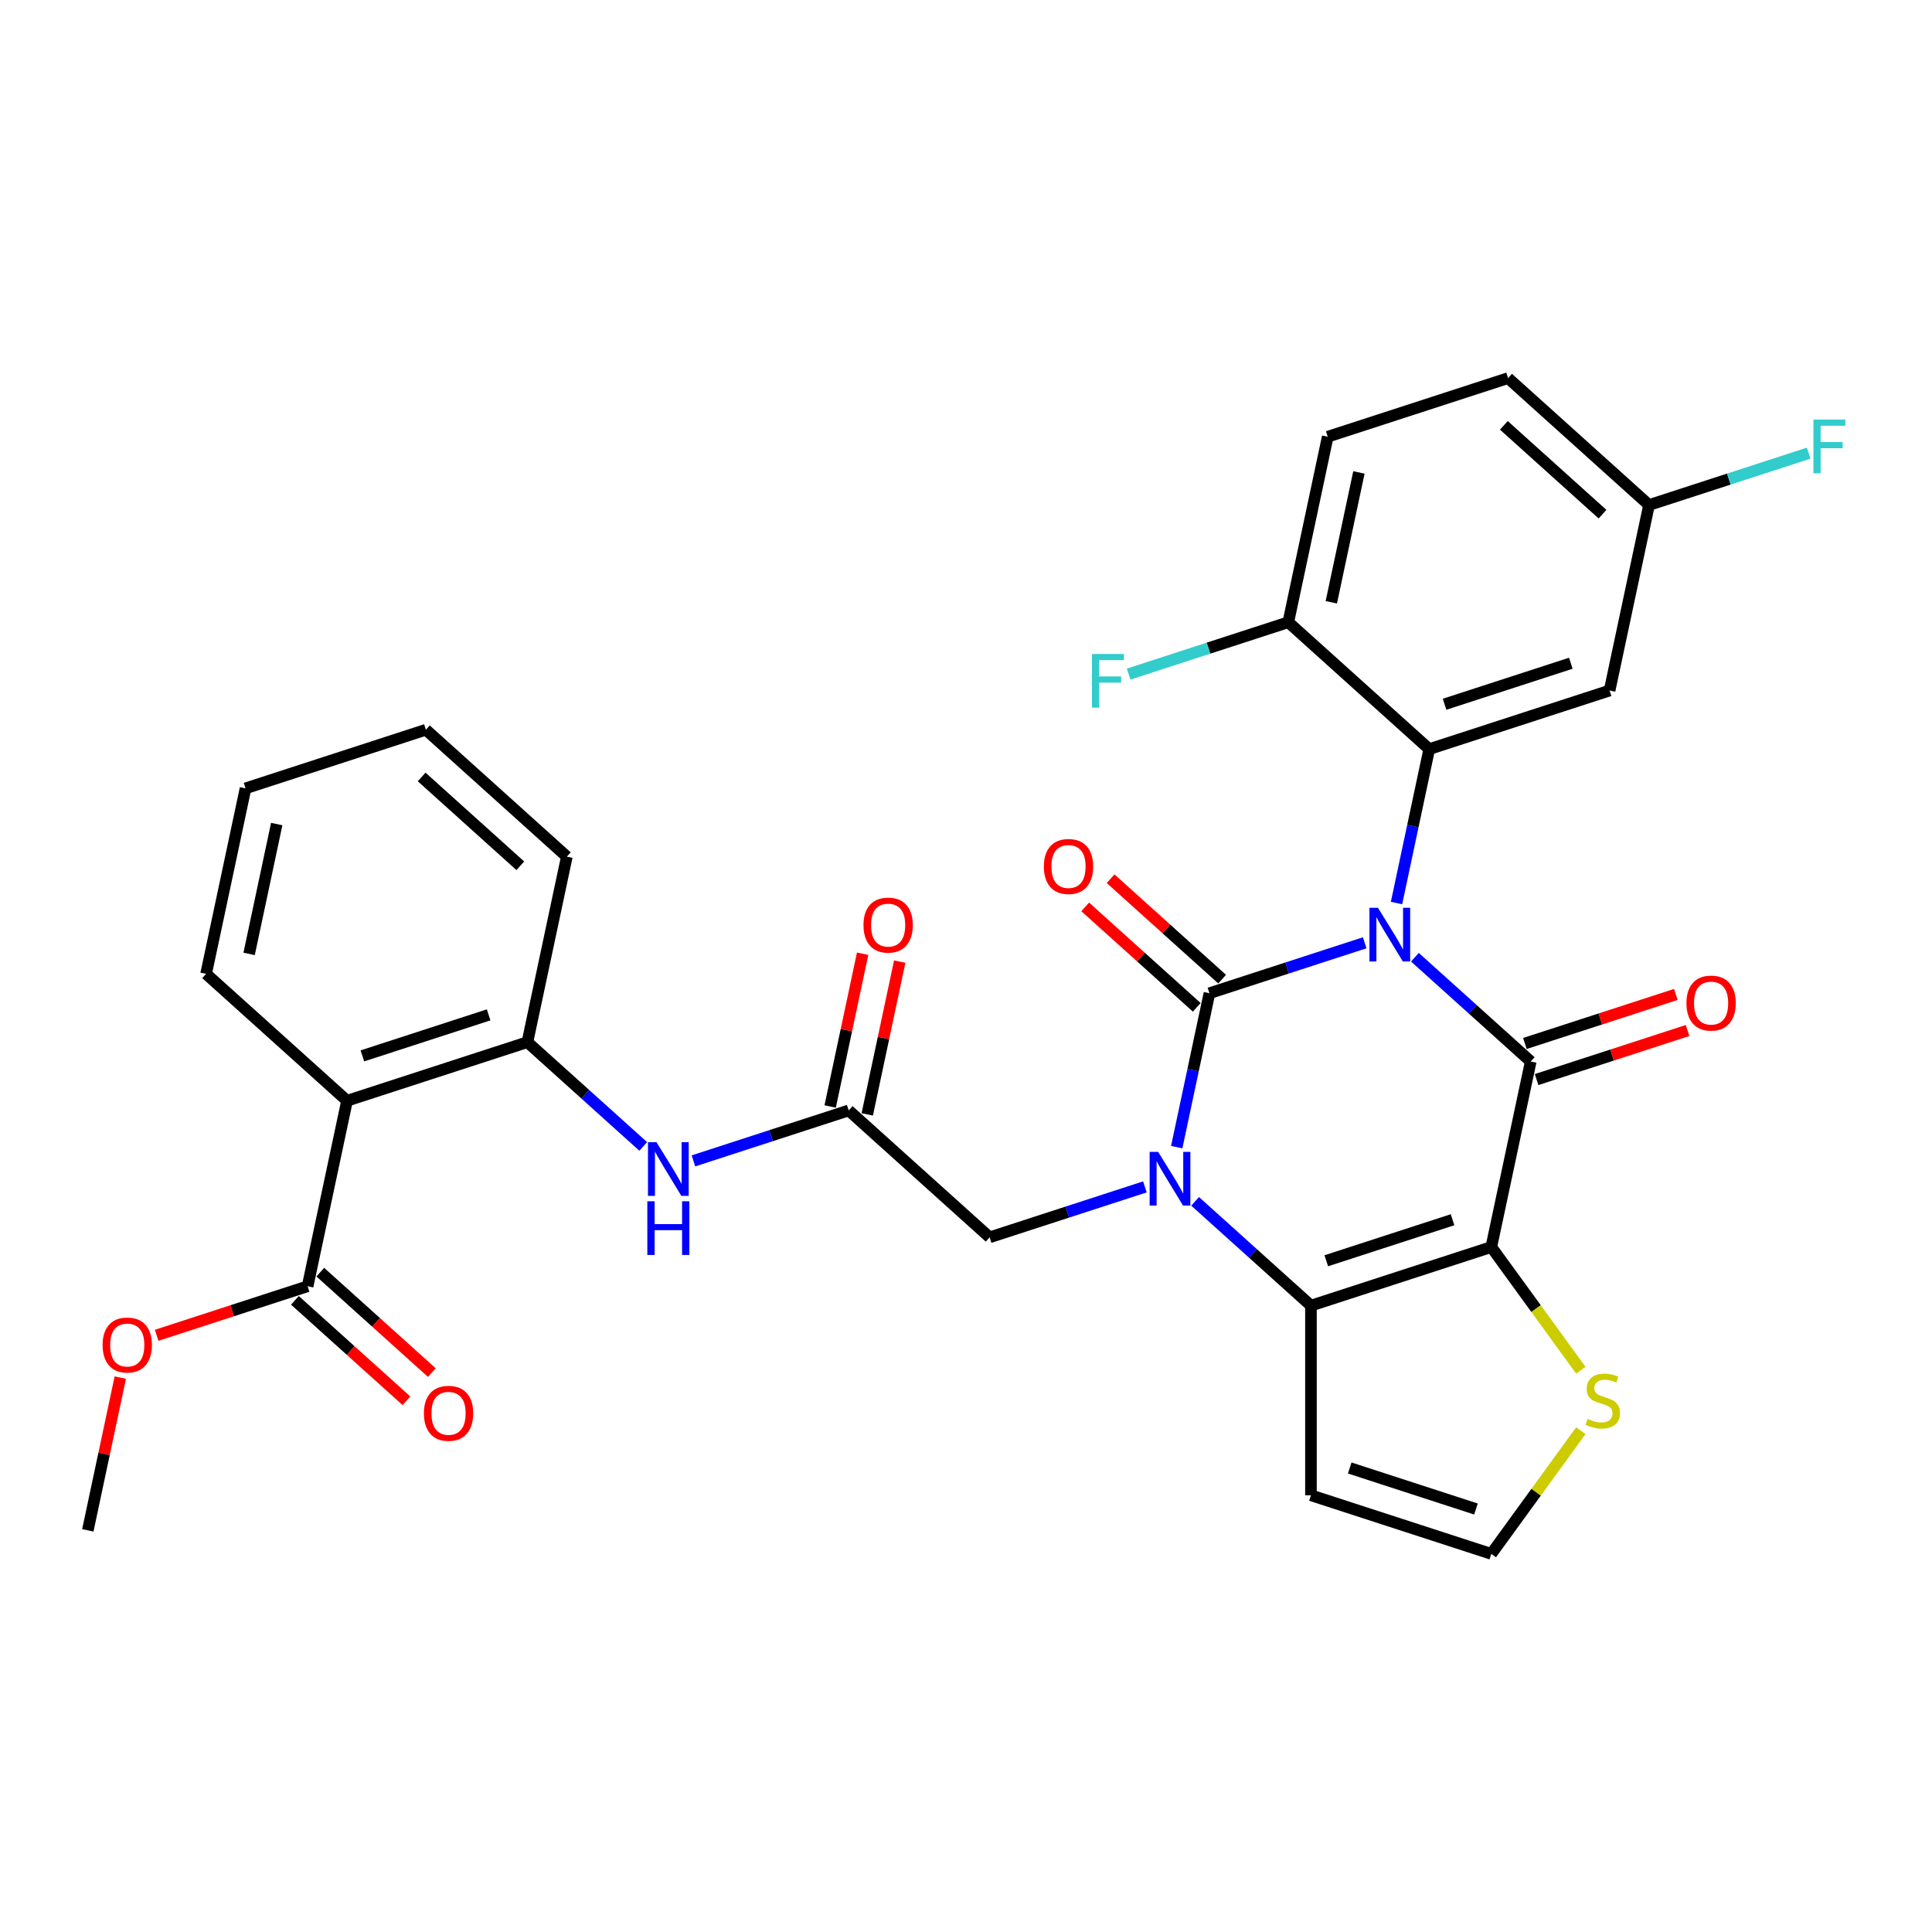 <?xml version='1.0' encoding='iso-8859-1'?>
<svg version='1.1' baseProfile='full'
              xmlns='http://www.w3.org/2000/svg'
                      xmlns:rdkit='http://www.rdkit.org/xml'
                      xmlns:xlink='http://www.w3.org/1999/xlink'
                  xml:space='preserve'
width='1000px' height='1000px' viewBox='0 0 1000 1000'>
<!-- END OF HEADER -->
<rect style='opacity:1.0;fill:#FFFFFF;stroke:none' width='1000' height='1000' x='0' y='0'> </rect>
<path class='bond-0' d='M 706.364,487.984 L 666.184,501.039' style='fill:none;fill-rule:evenodd;stroke:#0000FF;stroke-width:6px;stroke-linecap:butt;stroke-linejoin:miter;stroke-opacity:1' />
<path class='bond-0' d='M 666.184,501.039 L 626.004,514.094' style='fill:none;fill-rule:evenodd;stroke:#000000;stroke-width:6px;stroke-linecap:butt;stroke-linejoin:miter;stroke-opacity:1' />
<path class='bond-1' d='M 732.357,495.463 L 762.333,522.453' style='fill:none;fill-rule:evenodd;stroke:#0000FF;stroke-width:6px;stroke-linecap:butt;stroke-linejoin:miter;stroke-opacity:1' />
<path class='bond-1' d='M 762.333,522.453 L 792.308,549.443' style='fill:none;fill-rule:evenodd;stroke:#000000;stroke-width:6px;stroke-linecap:butt;stroke-linejoin:miter;stroke-opacity:1' />
<path class='bond-5' d='M 722.836,467.407 L 731.303,427.576' style='fill:none;fill-rule:evenodd;stroke:#0000FF;stroke-width:6px;stroke-linecap:butt;stroke-linejoin:miter;stroke-opacity:1' />
<path class='bond-5' d='M 731.303,427.576 L 739.769,387.745' style='fill:none;fill-rule:evenodd;stroke:#000000;stroke-width:6px;stroke-linecap:butt;stroke-linejoin:miter;stroke-opacity:1' />
<path class='bond-2' d='M 626.004,514.094 L 617.537,553.925' style='fill:none;fill-rule:evenodd;stroke:#000000;stroke-width:6px;stroke-linecap:butt;stroke-linejoin:miter;stroke-opacity:1' />
<path class='bond-2' d='M 617.537,553.925 L 609.071,593.757' style='fill:none;fill-rule:evenodd;stroke:#0000FF;stroke-width:6px;stroke-linecap:butt;stroke-linejoin:miter;stroke-opacity:1' />
<path class='bond-15' d='M 632.572,506.799 L 603.705,480.808' style='fill:none;fill-rule:evenodd;stroke:#000000;stroke-width:6px;stroke-linecap:butt;stroke-linejoin:miter;stroke-opacity:1' />
<path class='bond-15' d='M 603.705,480.808 L 574.839,454.816' style='fill:none;fill-rule:evenodd;stroke:#FF0000;stroke-width:6px;stroke-linecap:butt;stroke-linejoin:miter;stroke-opacity:1' />
<path class='bond-15' d='M 619.435,521.389 L 590.569,495.398' style='fill:none;fill-rule:evenodd;stroke:#000000;stroke-width:6px;stroke-linecap:butt;stroke-linejoin:miter;stroke-opacity:1' />
<path class='bond-15' d='M 590.569,495.398 L 561.702,469.406' style='fill:none;fill-rule:evenodd;stroke:#FF0000;stroke-width:6px;stroke-linecap:butt;stroke-linejoin:miter;stroke-opacity:1' />
<path class='bond-3' d='M 792.308,549.443 L 771.899,645.459' style='fill:none;fill-rule:evenodd;stroke:#000000;stroke-width:6px;stroke-linecap:butt;stroke-linejoin:miter;stroke-opacity:1' />
<path class='bond-16' d='M 795.342,558.779 L 834.412,546.084' style='fill:none;fill-rule:evenodd;stroke:#000000;stroke-width:6px;stroke-linecap:butt;stroke-linejoin:miter;stroke-opacity:1' />
<path class='bond-16' d='M 834.412,546.084 L 873.483,533.389' style='fill:none;fill-rule:evenodd;stroke:#FF0000;stroke-width:6px;stroke-linecap:butt;stroke-linejoin:miter;stroke-opacity:1' />
<path class='bond-16' d='M 789.275,540.108 L 828.346,527.413' style='fill:none;fill-rule:evenodd;stroke:#000000;stroke-width:6px;stroke-linecap:butt;stroke-linejoin:miter;stroke-opacity:1' />
<path class='bond-16' d='M 828.346,527.413 L 867.417,514.718' style='fill:none;fill-rule:evenodd;stroke:#FF0000;stroke-width:6px;stroke-linecap:butt;stroke-linejoin:miter;stroke-opacity:1' />
<path class='bond-11' d='M 592.598,614.333 L 552.418,627.388' style='fill:none;fill-rule:evenodd;stroke:#0000FF;stroke-width:6px;stroke-linecap:butt;stroke-linejoin:miter;stroke-opacity:1' />
<path class='bond-11' d='M 552.418,627.388 L 512.238,640.444' style='fill:none;fill-rule:evenodd;stroke:#000000;stroke-width:6px;stroke-linecap:butt;stroke-linejoin:miter;stroke-opacity:1' />
<path class='bond-32' d='M 618.591,621.812 L 648.567,648.803' style='fill:none;fill-rule:evenodd;stroke:#0000FF;stroke-width:6px;stroke-linecap:butt;stroke-linejoin:miter;stroke-opacity:1' />
<path class='bond-32' d='M 648.567,648.803 L 678.543,675.793' style='fill:none;fill-rule:evenodd;stroke:#000000;stroke-width:6px;stroke-linecap:butt;stroke-linejoin:miter;stroke-opacity:1' />
<path class='bond-4' d='M 771.899,645.459 L 678.543,675.793' style='fill:none;fill-rule:evenodd;stroke:#000000;stroke-width:6px;stroke-linecap:butt;stroke-linejoin:miter;stroke-opacity:1' />
<path class='bond-4' d='M 751.829,631.338 L 686.48,652.571' style='fill:none;fill-rule:evenodd;stroke:#000000;stroke-width:6px;stroke-linecap:butt;stroke-linejoin:miter;stroke-opacity:1' />
<path class='bond-7' d='M 771.899,645.459 L 795.065,677.344' style='fill:none;fill-rule:evenodd;stroke:#000000;stroke-width:6px;stroke-linecap:butt;stroke-linejoin:miter;stroke-opacity:1' />
<path class='bond-7' d='M 795.065,677.344 L 818.23,709.228' style='fill:none;fill-rule:evenodd;stroke:#CCCC00;stroke-width:6px;stroke-linecap:butt;stroke-linejoin:miter;stroke-opacity:1' />
<path class='bond-12' d='M 678.543,675.793 L 678.543,773.954' style='fill:none;fill-rule:evenodd;stroke:#000000;stroke-width:6px;stroke-linecap:butt;stroke-linejoin:miter;stroke-opacity:1' />
<path class='bond-14' d='M 739.769,387.745 L 833.126,357.411' style='fill:none;fill-rule:evenodd;stroke:#000000;stroke-width:6px;stroke-linecap:butt;stroke-linejoin:miter;stroke-opacity:1' />
<path class='bond-14' d='M 747.706,364.523 L 813.056,343.29' style='fill:none;fill-rule:evenodd;stroke:#000000;stroke-width:6px;stroke-linecap:butt;stroke-linejoin:miter;stroke-opacity:1' />
<path class='bond-18' d='M 739.769,387.745 L 666.821,322.062' style='fill:none;fill-rule:evenodd;stroke:#000000;stroke-width:6px;stroke-linecap:butt;stroke-linejoin:miter;stroke-opacity:1' />
<path class='bond-6' d='M 179.629,569.745 L 272.986,539.412' style='fill:none;fill-rule:evenodd;stroke:#000000;stroke-width:6px;stroke-linecap:butt;stroke-linejoin:miter;stroke-opacity:1' />
<path class='bond-6' d='M 187.566,546.524 L 252.915,525.291' style='fill:none;fill-rule:evenodd;stroke:#000000;stroke-width:6px;stroke-linecap:butt;stroke-linejoin:miter;stroke-opacity:1' />
<path class='bond-9' d='M 179.629,569.745 L 159.22,665.761' style='fill:none;fill-rule:evenodd;stroke:#000000;stroke-width:6px;stroke-linecap:butt;stroke-linejoin:miter;stroke-opacity:1' />
<path class='bond-27' d='M 179.629,569.745 L 106.681,504.063' style='fill:none;fill-rule:evenodd;stroke:#000000;stroke-width:6px;stroke-linecap:butt;stroke-linejoin:miter;stroke-opacity:1' />
<path class='bond-17' d='M 818.23,740.519 L 795.065,772.403' style='fill:none;fill-rule:evenodd;stroke:#CCCC00;stroke-width:6px;stroke-linecap:butt;stroke-linejoin:miter;stroke-opacity:1' />
<path class='bond-17' d='M 795.065,772.403 L 771.899,804.287' style='fill:none;fill-rule:evenodd;stroke:#000000;stroke-width:6px;stroke-linecap:butt;stroke-linejoin:miter;stroke-opacity:1' />
<path class='bond-8' d='M 272.986,539.412 L 302.961,566.402' style='fill:none;fill-rule:evenodd;stroke:#000000;stroke-width:6px;stroke-linecap:butt;stroke-linejoin:miter;stroke-opacity:1' />
<path class='bond-8' d='M 302.961,566.402 L 332.937,593.392' style='fill:none;fill-rule:evenodd;stroke:#0000FF;stroke-width:6px;stroke-linecap:butt;stroke-linejoin:miter;stroke-opacity:1' />
<path class='bond-28' d='M 272.986,539.412 L 293.394,443.396' style='fill:none;fill-rule:evenodd;stroke:#000000;stroke-width:6px;stroke-linecap:butt;stroke-linejoin:miter;stroke-opacity:1' />
<path class='bond-19' d='M 152.652,673.056 L 181.518,699.048' style='fill:none;fill-rule:evenodd;stroke:#000000;stroke-width:6px;stroke-linecap:butt;stroke-linejoin:miter;stroke-opacity:1' />
<path class='bond-19' d='M 181.518,699.048 L 210.385,725.039' style='fill:none;fill-rule:evenodd;stroke:#FF0000;stroke-width:6px;stroke-linecap:butt;stroke-linejoin:miter;stroke-opacity:1' />
<path class='bond-19' d='M 165.788,658.467 L 194.655,684.458' style='fill:none;fill-rule:evenodd;stroke:#000000;stroke-width:6px;stroke-linecap:butt;stroke-linejoin:miter;stroke-opacity:1' />
<path class='bond-19' d='M 194.655,684.458 L 223.521,710.45' style='fill:none;fill-rule:evenodd;stroke:#FF0000;stroke-width:6px;stroke-linecap:butt;stroke-linejoin:miter;stroke-opacity:1' />
<path class='bond-23' d='M 159.22,665.761 L 120.149,678.456' style='fill:none;fill-rule:evenodd;stroke:#000000;stroke-width:6px;stroke-linecap:butt;stroke-linejoin:miter;stroke-opacity:1' />
<path class='bond-23' d='M 120.149,678.456 L 81.078,691.151' style='fill:none;fill-rule:evenodd;stroke:#FF0000;stroke-width:6px;stroke-linecap:butt;stroke-linejoin:miter;stroke-opacity:1' />
<path class='bond-10' d='M 439.29,574.761 L 512.238,640.444' style='fill:none;fill-rule:evenodd;stroke:#000000;stroke-width:6px;stroke-linecap:butt;stroke-linejoin:miter;stroke-opacity:1' />
<path class='bond-13' d='M 439.29,574.761 L 399.11,587.816' style='fill:none;fill-rule:evenodd;stroke:#000000;stroke-width:6px;stroke-linecap:butt;stroke-linejoin:miter;stroke-opacity:1' />
<path class='bond-13' d='M 399.11,587.816 L 358.93,600.872' style='fill:none;fill-rule:evenodd;stroke:#0000FF;stroke-width:6px;stroke-linecap:butt;stroke-linejoin:miter;stroke-opacity:1' />
<path class='bond-20' d='M 448.892,576.802 L 457.296,537.265' style='fill:none;fill-rule:evenodd;stroke:#000000;stroke-width:6px;stroke-linecap:butt;stroke-linejoin:miter;stroke-opacity:1' />
<path class='bond-20' d='M 457.296,537.265 L 465.699,497.729' style='fill:none;fill-rule:evenodd;stroke:#FF0000;stroke-width:6px;stroke-linecap:butt;stroke-linejoin:miter;stroke-opacity:1' />
<path class='bond-20' d='M 429.689,572.72 L 438.092,533.183' style='fill:none;fill-rule:evenodd;stroke:#000000;stroke-width:6px;stroke-linecap:butt;stroke-linejoin:miter;stroke-opacity:1' />
<path class='bond-20' d='M 438.092,533.183 L 446.496,493.647' style='fill:none;fill-rule:evenodd;stroke:#FF0000;stroke-width:6px;stroke-linecap:butt;stroke-linejoin:miter;stroke-opacity:1' />
<path class='bond-34' d='M 678.543,773.954 L 771.899,804.287' style='fill:none;fill-rule:evenodd;stroke:#000000;stroke-width:6px;stroke-linecap:butt;stroke-linejoin:miter;stroke-opacity:1' />
<path class='bond-34' d='M 698.613,759.832 L 763.963,781.066' style='fill:none;fill-rule:evenodd;stroke:#000000;stroke-width:6px;stroke-linecap:butt;stroke-linejoin:miter;stroke-opacity:1' />
<path class='bond-22' d='M 833.126,357.411 L 853.535,261.395' style='fill:none;fill-rule:evenodd;stroke:#000000;stroke-width:6px;stroke-linecap:butt;stroke-linejoin:miter;stroke-opacity:1' />
<path class='bond-21' d='M 666.821,322.062 L 687.23,226.046' style='fill:none;fill-rule:evenodd;stroke:#000000;stroke-width:6px;stroke-linecap:butt;stroke-linejoin:miter;stroke-opacity:1' />
<path class='bond-21' d='M 689.086,311.742 L 703.372,244.53' style='fill:none;fill-rule:evenodd;stroke:#000000;stroke-width:6px;stroke-linecap:butt;stroke-linejoin:miter;stroke-opacity:1' />
<path class='bond-24' d='M 666.821,322.062 L 625.503,335.487' style='fill:none;fill-rule:evenodd;stroke:#000000;stroke-width:6px;stroke-linecap:butt;stroke-linejoin:miter;stroke-opacity:1' />
<path class='bond-24' d='M 625.503,335.487 L 584.184,348.913' style='fill:none;fill-rule:evenodd;stroke:#33CCCC;stroke-width:6px;stroke-linecap:butt;stroke-linejoin:miter;stroke-opacity:1' />
<path class='bond-25' d='M 687.23,226.046 L 780.587,195.713' style='fill:none;fill-rule:evenodd;stroke:#000000;stroke-width:6px;stroke-linecap:butt;stroke-linejoin:miter;stroke-opacity:1' />
<path class='bond-26' d='M 853.535,261.395 L 894.853,247.97' style='fill:none;fill-rule:evenodd;stroke:#000000;stroke-width:6px;stroke-linecap:butt;stroke-linejoin:miter;stroke-opacity:1' />
<path class='bond-26' d='M 894.853,247.97 L 936.172,234.545' style='fill:none;fill-rule:evenodd;stroke:#33CCCC;stroke-width:6px;stroke-linecap:butt;stroke-linejoin:miter;stroke-opacity:1' />
<path class='bond-33' d='M 853.535,261.395 L 780.587,195.713' style='fill:none;fill-rule:evenodd;stroke:#000000;stroke-width:6px;stroke-linecap:butt;stroke-linejoin:miter;stroke-opacity:1' />
<path class='bond-33' d='M 829.456,266.133 L 778.393,220.155' style='fill:none;fill-rule:evenodd;stroke:#000000;stroke-width:6px;stroke-linecap:butt;stroke-linejoin:miter;stroke-opacity:1' />
<path class='bond-29' d='M 62.262,713.037 L 53.858,752.574' style='fill:none;fill-rule:evenodd;stroke:#FF0000;stroke-width:6px;stroke-linecap:butt;stroke-linejoin:miter;stroke-opacity:1' />
<path class='bond-29' d='M 53.858,752.574 L 45.455,792.111' style='fill:none;fill-rule:evenodd;stroke:#000000;stroke-width:6px;stroke-linecap:butt;stroke-linejoin:miter;stroke-opacity:1' />
<path class='bond-35' d='M 106.681,504.063 L 127.09,408.047' style='fill:none;fill-rule:evenodd;stroke:#000000;stroke-width:6px;stroke-linecap:butt;stroke-linejoin:miter;stroke-opacity:1' />
<path class='bond-35' d='M 128.946,493.742 L 143.232,426.531' style='fill:none;fill-rule:evenodd;stroke:#000000;stroke-width:6px;stroke-linecap:butt;stroke-linejoin:miter;stroke-opacity:1' />
<path class='bond-31' d='M 293.394,443.396 L 220.447,377.713' style='fill:none;fill-rule:evenodd;stroke:#000000;stroke-width:6px;stroke-linecap:butt;stroke-linejoin:miter;stroke-opacity:1' />
<path class='bond-31' d='M 269.316,448.133 L 218.252,402.155' style='fill:none;fill-rule:evenodd;stroke:#000000;stroke-width:6px;stroke-linecap:butt;stroke-linejoin:miter;stroke-opacity:1' />
<path class='bond-30' d='M 127.09,408.047 L 220.447,377.713' style='fill:none;fill-rule:evenodd;stroke:#000000;stroke-width:6px;stroke-linecap:butt;stroke-linejoin:miter;stroke-opacity:1' />
<path  class='atom-0' d='M 713.215 469.861
L 722.325 484.585
Q 723.228 486.038, 724.681 488.669
Q 726.133 491.3, 726.212 491.457
L 726.212 469.861
L 729.903 469.861
L 729.903 497.66
L 726.094 497.66
L 716.317 481.562
Q 715.179 479.677, 713.962 477.518
Q 712.784 475.358, 712.43 474.691
L 712.43 497.66
L 708.818 497.66
L 708.818 469.861
L 713.215 469.861
' fill='#0000FF'/>
<path  class='atom-3' d='M 599.45 596.211
L 608.559 610.935
Q 609.462 612.388, 610.915 615.018
Q 612.368 617.649, 612.446 617.806
L 612.446 596.211
L 616.137 596.211
L 616.137 624.01
L 612.329 624.01
L 602.552 607.911
Q 601.413 606.027, 600.196 603.867
Q 599.018 601.708, 598.665 601.04
L 598.665 624.01
L 595.052 624.01
L 595.052 596.211
L 599.45 596.211
' fill='#0000FF'/>
<path  class='atom-8' d='M 821.744 734.415
Q 822.058 734.532, 823.354 735.082
Q 824.65 735.632, 826.063 735.985
Q 827.516 736.299, 828.93 736.299
Q 831.56 736.299, 833.092 735.043
Q 834.623 733.747, 834.623 731.509
Q 834.623 729.978, 833.838 729.035
Q 833.092 728.093, 831.914 727.583
Q 830.736 727.072, 828.772 726.483
Q 826.299 725.737, 824.807 725.03
Q 823.354 724.324, 822.294 722.832
Q 821.273 721.339, 821.273 718.827
Q 821.273 715.332, 823.629 713.172
Q 826.024 711.013, 830.736 711.013
Q 833.955 711.013, 837.607 712.544
L 836.704 715.568
Q 833.366 714.193, 830.853 714.193
Q 828.144 714.193, 826.652 715.332
Q 825.16 716.431, 825.199 718.355
Q 825.199 719.847, 825.945 720.751
Q 826.731 721.654, 827.83 722.164
Q 828.969 722.674, 830.853 723.263
Q 833.366 724.049, 834.858 724.834
Q 836.351 725.619, 837.411 727.229
Q 838.51 728.8, 838.51 731.509
Q 838.51 735.357, 835.919 737.438
Q 833.366 739.48, 829.087 739.48
Q 826.613 739.48, 824.728 738.93
Q 822.883 738.42, 820.684 737.516
L 821.744 734.415
' fill='#CCCC00'/>
<path  class='atom-14' d='M 339.789 591.195
L 348.898 605.919
Q 349.801 607.372, 351.254 610.003
Q 352.707 612.633, 352.785 612.79
L 352.785 591.195
L 356.476 591.195
L 356.476 618.994
L 352.667 618.994
L 342.891 602.896
Q 341.752 601.011, 340.535 598.851
Q 339.357 596.692, 339.003 596.024
L 339.003 618.994
L 335.391 618.994
L 335.391 591.195
L 339.789 591.195
' fill='#0000FF'/>
<path  class='atom-14' d='M 335.057 621.774
L 338.827 621.774
L 338.827 633.593
L 353.04 633.593
L 353.04 621.774
L 356.81 621.774
L 356.81 649.573
L 353.04 649.573
L 353.04 636.734
L 338.827 636.734
L 338.827 649.573
L 335.057 649.573
L 335.057 621.774
' fill='#0000FF'/>
<path  class='atom-16' d='M 540.295 448.49
Q 540.295 441.815, 543.593 438.085
Q 546.891 434.355, 553.056 434.355
Q 559.22 434.355, 562.518 438.085
Q 565.817 441.815, 565.817 448.49
Q 565.817 455.244, 562.479 459.092
Q 559.142 462.9, 553.056 462.9
Q 546.931 462.9, 543.593 459.092
Q 540.295 455.283, 540.295 448.49
M 553.056 459.759
Q 557.296 459.759, 559.574 456.932
Q 561.89 454.066, 561.89 448.49
Q 561.89 443.032, 559.574 440.284
Q 557.296 437.496, 553.056 437.496
Q 548.815 437.496, 546.499 440.245
Q 544.221 442.993, 544.221 448.49
Q 544.221 454.105, 546.499 456.932
Q 548.815 459.759, 553.056 459.759
' fill='#FF0000'/>
<path  class='atom-17' d='M 872.904 519.188
Q 872.904 512.513, 876.202 508.783
Q 879.5 505.053, 885.665 505.053
Q 891.829 505.053, 895.128 508.783
Q 898.426 512.513, 898.426 519.188
Q 898.426 525.942, 895.088 529.79
Q 891.751 533.598, 885.665 533.598
Q 879.54 533.598, 876.202 529.79
Q 872.904 525.981, 872.904 519.188
M 885.665 530.457
Q 889.906 530.457, 892.183 527.63
Q 894.499 524.764, 894.499 519.188
Q 894.499 513.731, 892.183 510.982
Q 889.906 508.194, 885.665 508.194
Q 881.424 508.194, 879.108 510.943
Q 876.83 513.691, 876.83 519.188
Q 876.83 524.803, 879.108 527.63
Q 881.424 530.457, 885.665 530.457
' fill='#FF0000'/>
<path  class='atom-20' d='M 219.407 731.522
Q 219.407 724.848, 222.705 721.117
Q 226.003 717.387, 232.168 717.387
Q 238.332 717.387, 241.631 721.117
Q 244.929 724.848, 244.929 731.522
Q 244.929 738.276, 241.591 742.124
Q 238.254 745.933, 232.168 745.933
Q 226.043 745.933, 222.705 742.124
Q 219.407 738.315, 219.407 731.522
M 232.168 742.791
Q 236.409 742.791, 238.686 739.964
Q 241.002 737.098, 241.002 731.522
Q 241.002 726.065, 238.686 723.316
Q 236.409 720.528, 232.168 720.528
Q 227.927 720.528, 225.611 723.277
Q 223.333 726.025, 223.333 731.522
Q 223.333 737.137, 225.611 739.964
Q 227.927 742.791, 232.168 742.791
' fill='#FF0000'/>
<path  class='atom-21' d='M 446.938 478.824
Q 446.938 472.149, 450.236 468.419
Q 453.535 464.688, 459.699 464.688
Q 465.864 464.688, 469.162 468.419
Q 472.46 472.149, 472.46 478.824
Q 472.46 485.577, 469.123 489.425
Q 465.785 493.234, 459.699 493.234
Q 453.574 493.234, 450.236 489.425
Q 446.938 485.616, 446.938 478.824
M 459.699 490.092
Q 463.94 490.092, 466.217 487.265
Q 468.534 484.399, 468.534 478.824
Q 468.534 473.366, 466.217 470.617
Q 463.94 467.83, 459.699 467.83
Q 455.458 467.83, 453.142 470.578
Q 450.865 473.327, 450.865 478.824
Q 450.865 484.438, 453.142 487.265
Q 455.458 490.092, 459.699 490.092
' fill='#FF0000'/>
<path  class='atom-24' d='M 53.102 696.173
Q 53.102 689.498, 56.401 685.768
Q 59.699 682.038, 65.863 682.038
Q 72.028 682.038, 75.326 685.768
Q 78.624 689.498, 78.624 696.173
Q 78.624 702.927, 75.287 706.775
Q 71.949 710.583, 65.863 710.583
Q 59.738 710.583, 56.401 706.775
Q 53.102 702.966, 53.102 696.173
M 65.863 707.442
Q 70.104 707.442, 72.381 704.615
Q 74.698 701.749, 74.698 696.173
Q 74.698 690.716, 72.381 687.967
Q 70.104 685.179, 65.863 685.179
Q 61.623 685.179, 59.306 687.928
Q 57.029 690.676, 57.029 696.173
Q 57.029 701.788, 59.306 704.615
Q 61.623 707.442, 65.863 707.442
' fill='#FF0000'/>
<path  class='atom-25' d='M 565.199 338.496
L 581.73 338.496
L 581.73 341.676
L 568.93 341.676
L 568.93 350.118
L 580.316 350.118
L 580.316 353.338
L 568.93 353.338
L 568.93 366.295
L 565.199 366.295
L 565.199 338.496
' fill='#33CCCC'/>
<path  class='atom-27' d='M 938.626 217.162
L 955.157 217.162
L 955.157 220.343
L 942.356 220.343
L 942.356 228.785
L 953.743 228.785
L 953.743 232.004
L 942.356 232.004
L 942.356 244.961
L 938.626 244.961
L 938.626 217.162
' fill='#33CCCC'/>
</svg>
